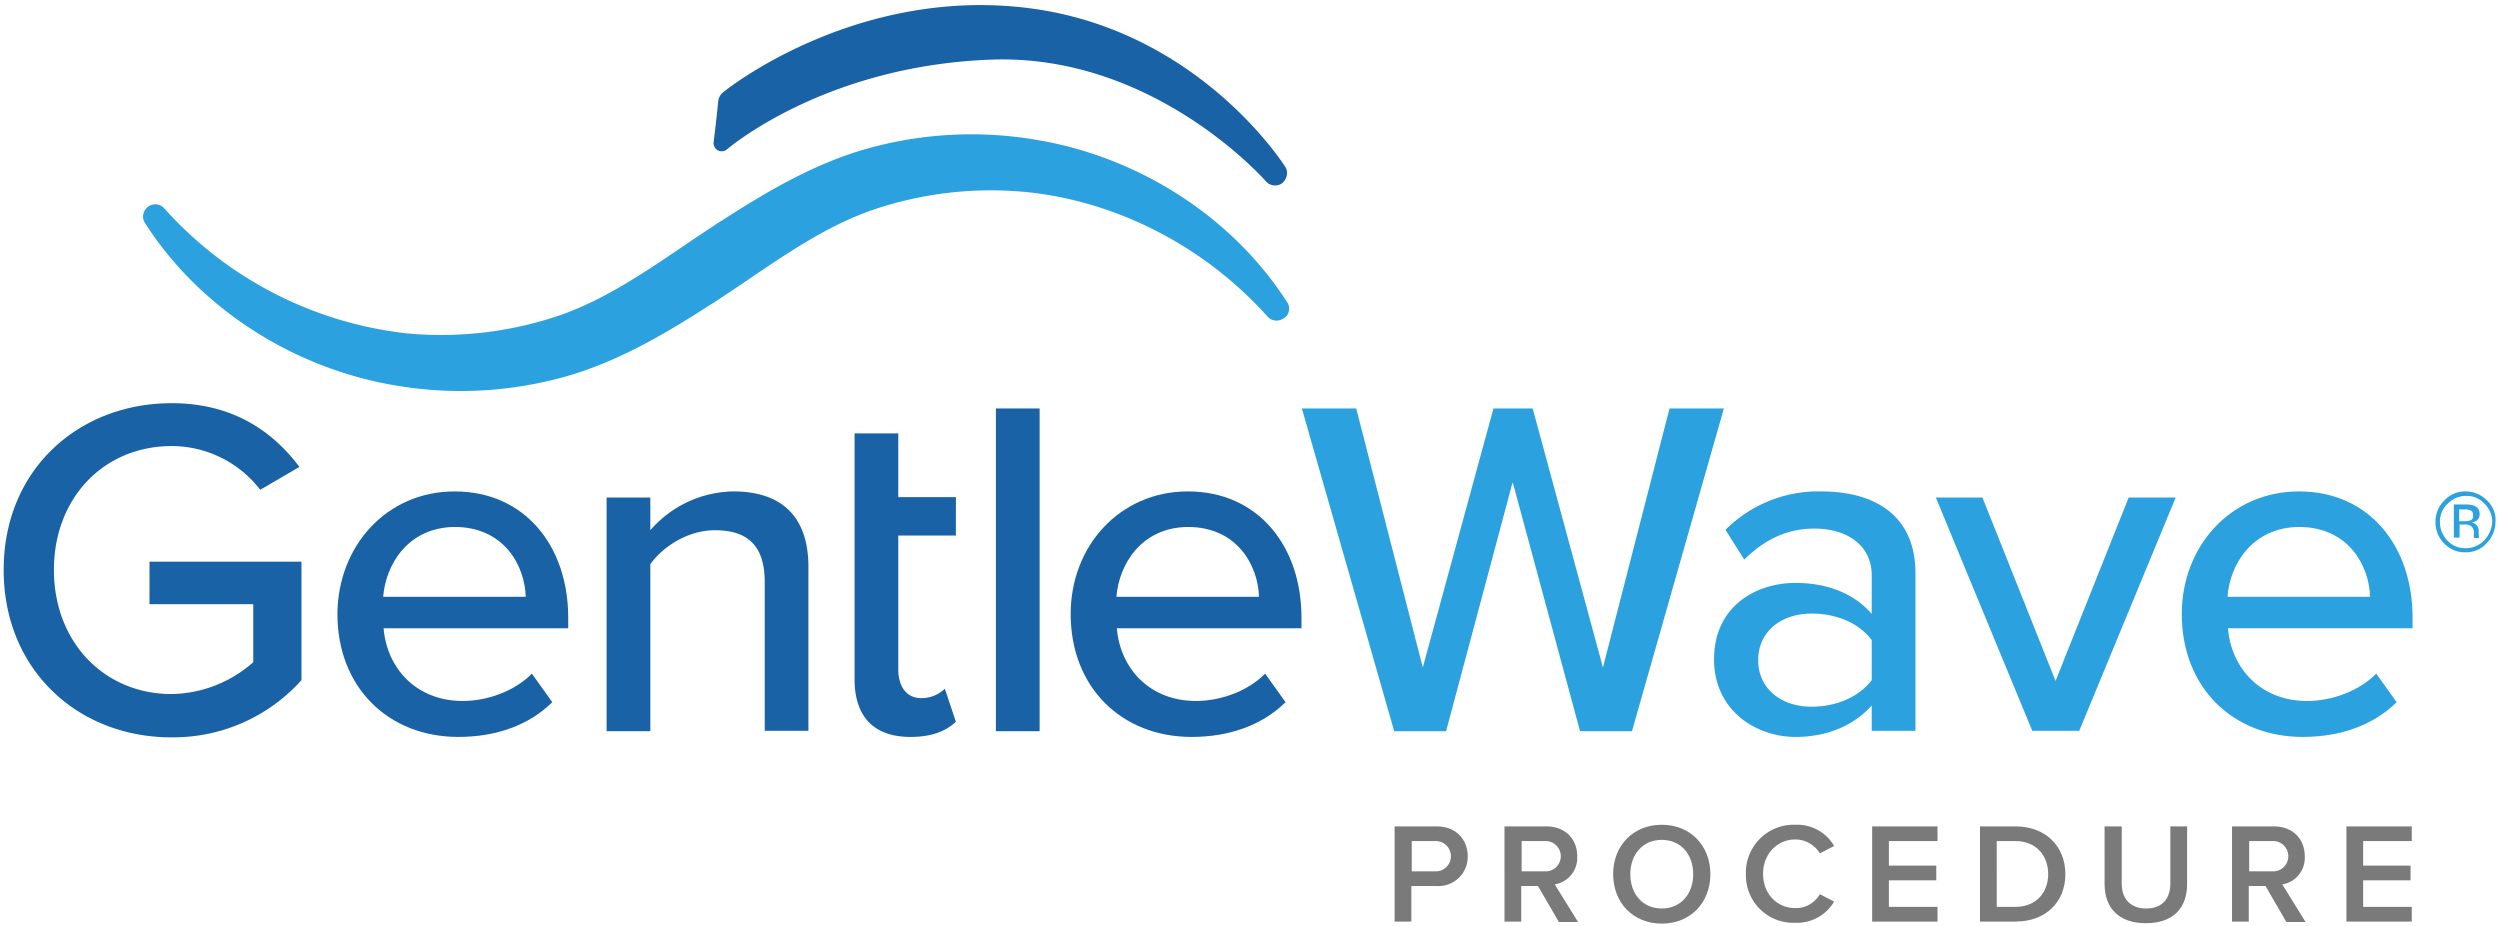 <svg id="Layer_1" data-name="Layer 1" xmlns="http://www.w3.org/2000/svg" viewBox="0 0 612 226.6"><defs><style>.cls-1{fill:#7a7a7a;}.cls-2{fill:#2ba1df;}.cls-3{fill:#1862a5;}</style></defs><path class="cls-1" d="M341.5,202.3h10.2c4.9,0,7.6,3.4,7.6,7.3a7.17,7.17,0,0,1-7.6,7.3h-6.2v8.7h-4.1V202.3Zm9.7,3.6h-5.6v7.4h5.6a3.71,3.71,0,1,0,0-7.4Z"/><path class="cls-1" d="M376.5,216.9h-4.1v8.7h-4.1V202.3h10.2c4.6,0,7.6,3,7.6,7.3a6.57,6.57,0,0,1-5.5,6.9l5.7,9.2h-4.7Zm1.6-11h-5.6v7.4h5.6a3.71,3.71,0,1,0,0-7.4Z"/><path class="cls-1" d="M406.8,201.9c7,0,11.9,5.1,11.9,12.1s-4.9,12.1-11.9,12.1S394.9,221,394.9,214,399.8,201.9,406.8,201.9Zm0,3.7c-4.7,0-7.7,3.6-7.7,8.4s3,8.4,7.7,8.4,7.7-3.6,7.7-8.4S411.5,205.6,406.8,205.6Z"/><path class="cls-1" d="M427.4,214a11.71,11.71,0,0,1,12.1-12.1,10.45,10.45,0,0,1,9.5,5.2l-3.5,1.8a7.07,7.07,0,0,0-6-3.4c-4.4,0-7.9,3.5-7.9,8.4s3.4,8.4,7.9,8.4a6.73,6.73,0,0,0,6-3.4l3.5,1.8a10.57,10.57,0,0,1-9.5,5.2A11.61,11.61,0,0,1,427.4,214Z"/><path class="cls-1" d="M458.3,202.3h16v3.6H462.4v6H474v3.6H462.4V222h11.9v3.6h-16Z"/><path class="cls-1" d="M484.7,202.3h8.7c7.3,0,12.2,4.8,12.2,11.7s-4.9,11.6-12.2,11.6h-8.7Zm8.7,19.7c5.1,0,8-3.6,8-8s-2.8-8.1-8-8.1h-4.6V222Z"/><path class="cls-1" d="M515.3,202.3h4.1v14c0,3.7,2.1,6.1,6,6.1s5.9-2.4,5.9-6.1v-14h4.1v14.1c0,5.8-3.3,9.6-10.1,9.6s-10.1-3.9-10.1-9.6V202.3Z"/><path class="cls-1" d="M554.6,216.9h-4.1v8.7h-4.1V202.3h10.2c4.6,0,7.6,3,7.6,7.3a6.57,6.57,0,0,1-5.5,6.9l5.7,9.2h-4.7Zm1.6-11h-5.6v7.4h5.6a3.71,3.71,0,1,0,0-7.4Z"/><path class="cls-1" d="M574.4,202.3h16v3.6H578.5v6h11.6v3.6H578.5V222h11.9v3.6h-16Z"/><path class="cls-2" d="M370.3,118,354,179H341.3l-22.6-79H332l16.3,63.4L365.6,100h9.6l17.2,63.4L408.7,100H422l-22.5,79H386.8Z"/><path class="cls-2" d="M458.2,172.7c-4.5,5-11,7.7-18.7,7.7-9.5,0-19.9-6.4-19.9-19,0-13,10.3-18.7,19.9-18.7,7.7,0,14.3,2.5,18.7,7.6v-9.5c0-7.1-5.8-11.4-14-11.4-6.5,0-12.1,2.5-17.2,7.6l-4.6-7.3a32.12,32.12,0,0,1,23.5-9.4c12.4,0,23,5.4,23,20v38.6H458.2v-6.2Zm0-16c-3.2-4.3-8.8-6.5-14.7-6.5-7.7,0-13.1,4.6-13.1,11.4s5.4,11.4,13.1,11.4c5.9,0,11.5-2.3,14.7-6.5Z"/><path class="cls-2" d="M473.9,121.8h11.4l17.9,44.9,17.9-44.9h11.5L509,178.9H497.5Z"/><path class="cls-2" d="M562.8,120.3c17.2,0,27.8,13.4,27.8,30.9v2.6H545.4c.8,9.7,7.9,17.8,19.4,17.8,6,0,12.7-2.4,16.9-6.7l5,7c-5.7,5.6-13.7,8.5-23,8.5-17.1,0-29.6-12.1-29.6-30.1C534.1,133.7,546.1,120.3,562.8,120.3Zm-17.5,25.8h34.9c-.2-7.6-5.3-17.1-17.4-17.1C551.3,129.1,545.8,138.3,545.3,146.1Z"/><path class="cls-2" d="M608.8,122.5a7.26,7.26,0,0,0-5.2-2.2,6.88,6.88,0,0,0-5.2,2.2,7.26,7.26,0,0,0-2.2,5.2,7.4,7.4,0,0,0,2.1,5.3,6.88,6.88,0,0,0,5.2,2.2,6.73,6.73,0,0,0,5.2-2.2,7.49,7.49,0,0,0,2.2-5.3A6.46,6.46,0,0,0,608.8,122.5Zm-.7,9.8a6.19,6.19,0,0,1-4.5,1.9,5.83,5.83,0,0,1-4.5-1.9,6.44,6.44,0,0,1-1.8-4.5,5.83,5.83,0,0,1,1.9-4.5,6.19,6.19,0,0,1,4.5-1.9,5.83,5.83,0,0,1,4.5,1.9,6.19,6.19,0,0,1,1.9,4.5A7.14,7.14,0,0,1,608.1,132.3Z"/><path class="cls-2" d="M606.8,131.2V130a2.42,2.42,0,0,0-.4-1.3,2.19,2.19,0,0,0-1.4-.8,3.37,3.37,0,0,0,1.2-.4,1.82,1.82,0,0,0,.8-1.6,2.08,2.08,0,0,0-1.3-2.1,6.08,6.08,0,0,0-2.2-.3h-2.8v8.1h1.4v-3.2h1.1a3,3,0,0,1,1.6.3,2,2,0,0,1,.8,1.9v1.1h1.3l-.1-.1C606.9,131.6,606.8,131.4,606.8,131.2Zm-2.1-3.8a4.64,4.64,0,0,1-1.4.2H602v-2.9h1.2a3.42,3.42,0,0,1,1.7.3c.4.2.5.6.5,1.2A1,1,0,0,1,604.7,127.4Z"/><path class="cls-2" d="M315.5,76.2a2.78,2.78,0,0,0-.4-2.2c-13.5-21.1-36.8-35.9-62.2-39.9a94.37,94.37,0,0,0-38.4,1.7c-13.7,3.4-26,10.6-37.8,18.2-.7.4-1.4.9-2,1.3-12,7.8-23.8,17-37.4,21.8a89.92,89.92,0,0,1-37.8,4.5A93.55,93.55,0,0,1,40.2,51a2.92,2.92,0,0,0-3.8-.5,2.89,2.89,0,0,0-1.3,1.9,2.78,2.78,0,0,0,.4,2.2C49,75.7,72.3,90.5,97.7,94.5a94.37,94.37,0,0,0,38.4-1.7c13.7-3.4,26-10.6,37.8-18.2.7-.4,1.4-.9,2-1.3,12-7.8,23.8-17,37.4-21.8A89.92,89.92,0,0,1,251.1,47c22.2,2.2,43.8,13.3,59.2,30.5a2.92,2.92,0,0,0,3.8.5A2.54,2.54,0,0,0,315.5,76.2Z"/><path class="cls-3" d="M42,98.7c14.8,0,24.6,6.7,31.3,15.6l-9.6,5.6A27.35,27.35,0,0,0,42,109.2c-16.5,0-28.8,12.6-28.8,30.3S25.5,169.9,42,169.9a30.81,30.81,0,0,0,20-7.8V147.9H36.6V137.5H73.8v29a42.18,42.18,0,0,1-31.9,14c-22.6,0-41-16.3-41-41S19.4,98.7,42,98.7Z"/><path class="cls-3" d="M111.3,120.3c17.2,0,27.8,13.4,27.8,30.9v2.6H93.9c.8,9.7,7.9,17.8,19.4,17.8,6,0,12.7-2.4,16.9-6.7l5,7c-5.7,5.6-13.7,8.5-23,8.5-17.1,0-29.6-12.1-29.6-30.1C82.7,133.7,94.6,120.3,111.3,120.3ZM93.8,146.1h34.9c-.2-7.6-5.3-17.1-17.4-17.1C99.8,129.1,94.4,138.3,93.8,146.1Z"/><path class="cls-3" d="M187.2,142.4c0-9.5-4.9-12.6-12.2-12.6-6.6,0-12.7,4-15.8,8.3V179H148.5V121.8h10.7v8a27.45,27.45,0,0,1,20.3-9.5c12.1,0,18.4,6.4,18.4,18.5v40.1H187.2Z"/><path class="cls-3" d="M209.2,166.3V106.1h10.7v15.6H234v9.4H219.9v32.8c0,4,1.9,7,5.6,7a8.18,8.18,0,0,0,5.8-2.3l2.7,8.1c-2.3,2.1-5.6,3.7-11.1,3.7C213.8,180.4,209.2,175.3,209.2,166.3Z"/><path class="cls-3" d="M243.8,100h10.7v79H243.8Z"/><path class="cls-3" d="M290.8,120.3c17.2,0,27.8,13.4,27.8,30.9v2.6H273.4c.8,9.7,7.9,17.8,19.4,17.8,6,0,12.7-2.4,16.9-6.7l5,7c-5.7,5.6-13.7,8.5-23,8.5-17.1,0-29.6-12.1-29.6-30.1C262.1,133.7,274.1,120.3,290.8,120.3Zm-17.5,25.8h34.9c-.2-7.6-5.3-17.1-17.4-17.1C279.3,129.1,273.9,138.3,273.3,146.1Z"/><path class="cls-3" d="M314.6,40.8A2.78,2.78,0,0,1,315,43a3.47,3.47,0,0,1-1.2,1.9,3,3,0,0,1-3.8-.4s-27.3-31.4-67.4-29.9c-41.2,1.5-64.8,22.1-64.8,22.1a2,2,0,0,1-3.1-1.9c.4-3.3.8-6.6,1.1-9.9a3.47,3.47,0,0,1,1.6-2.6S208.8-3.1,251.1,1.9,314.6,40.8,314.6,40.8Z"/></svg>